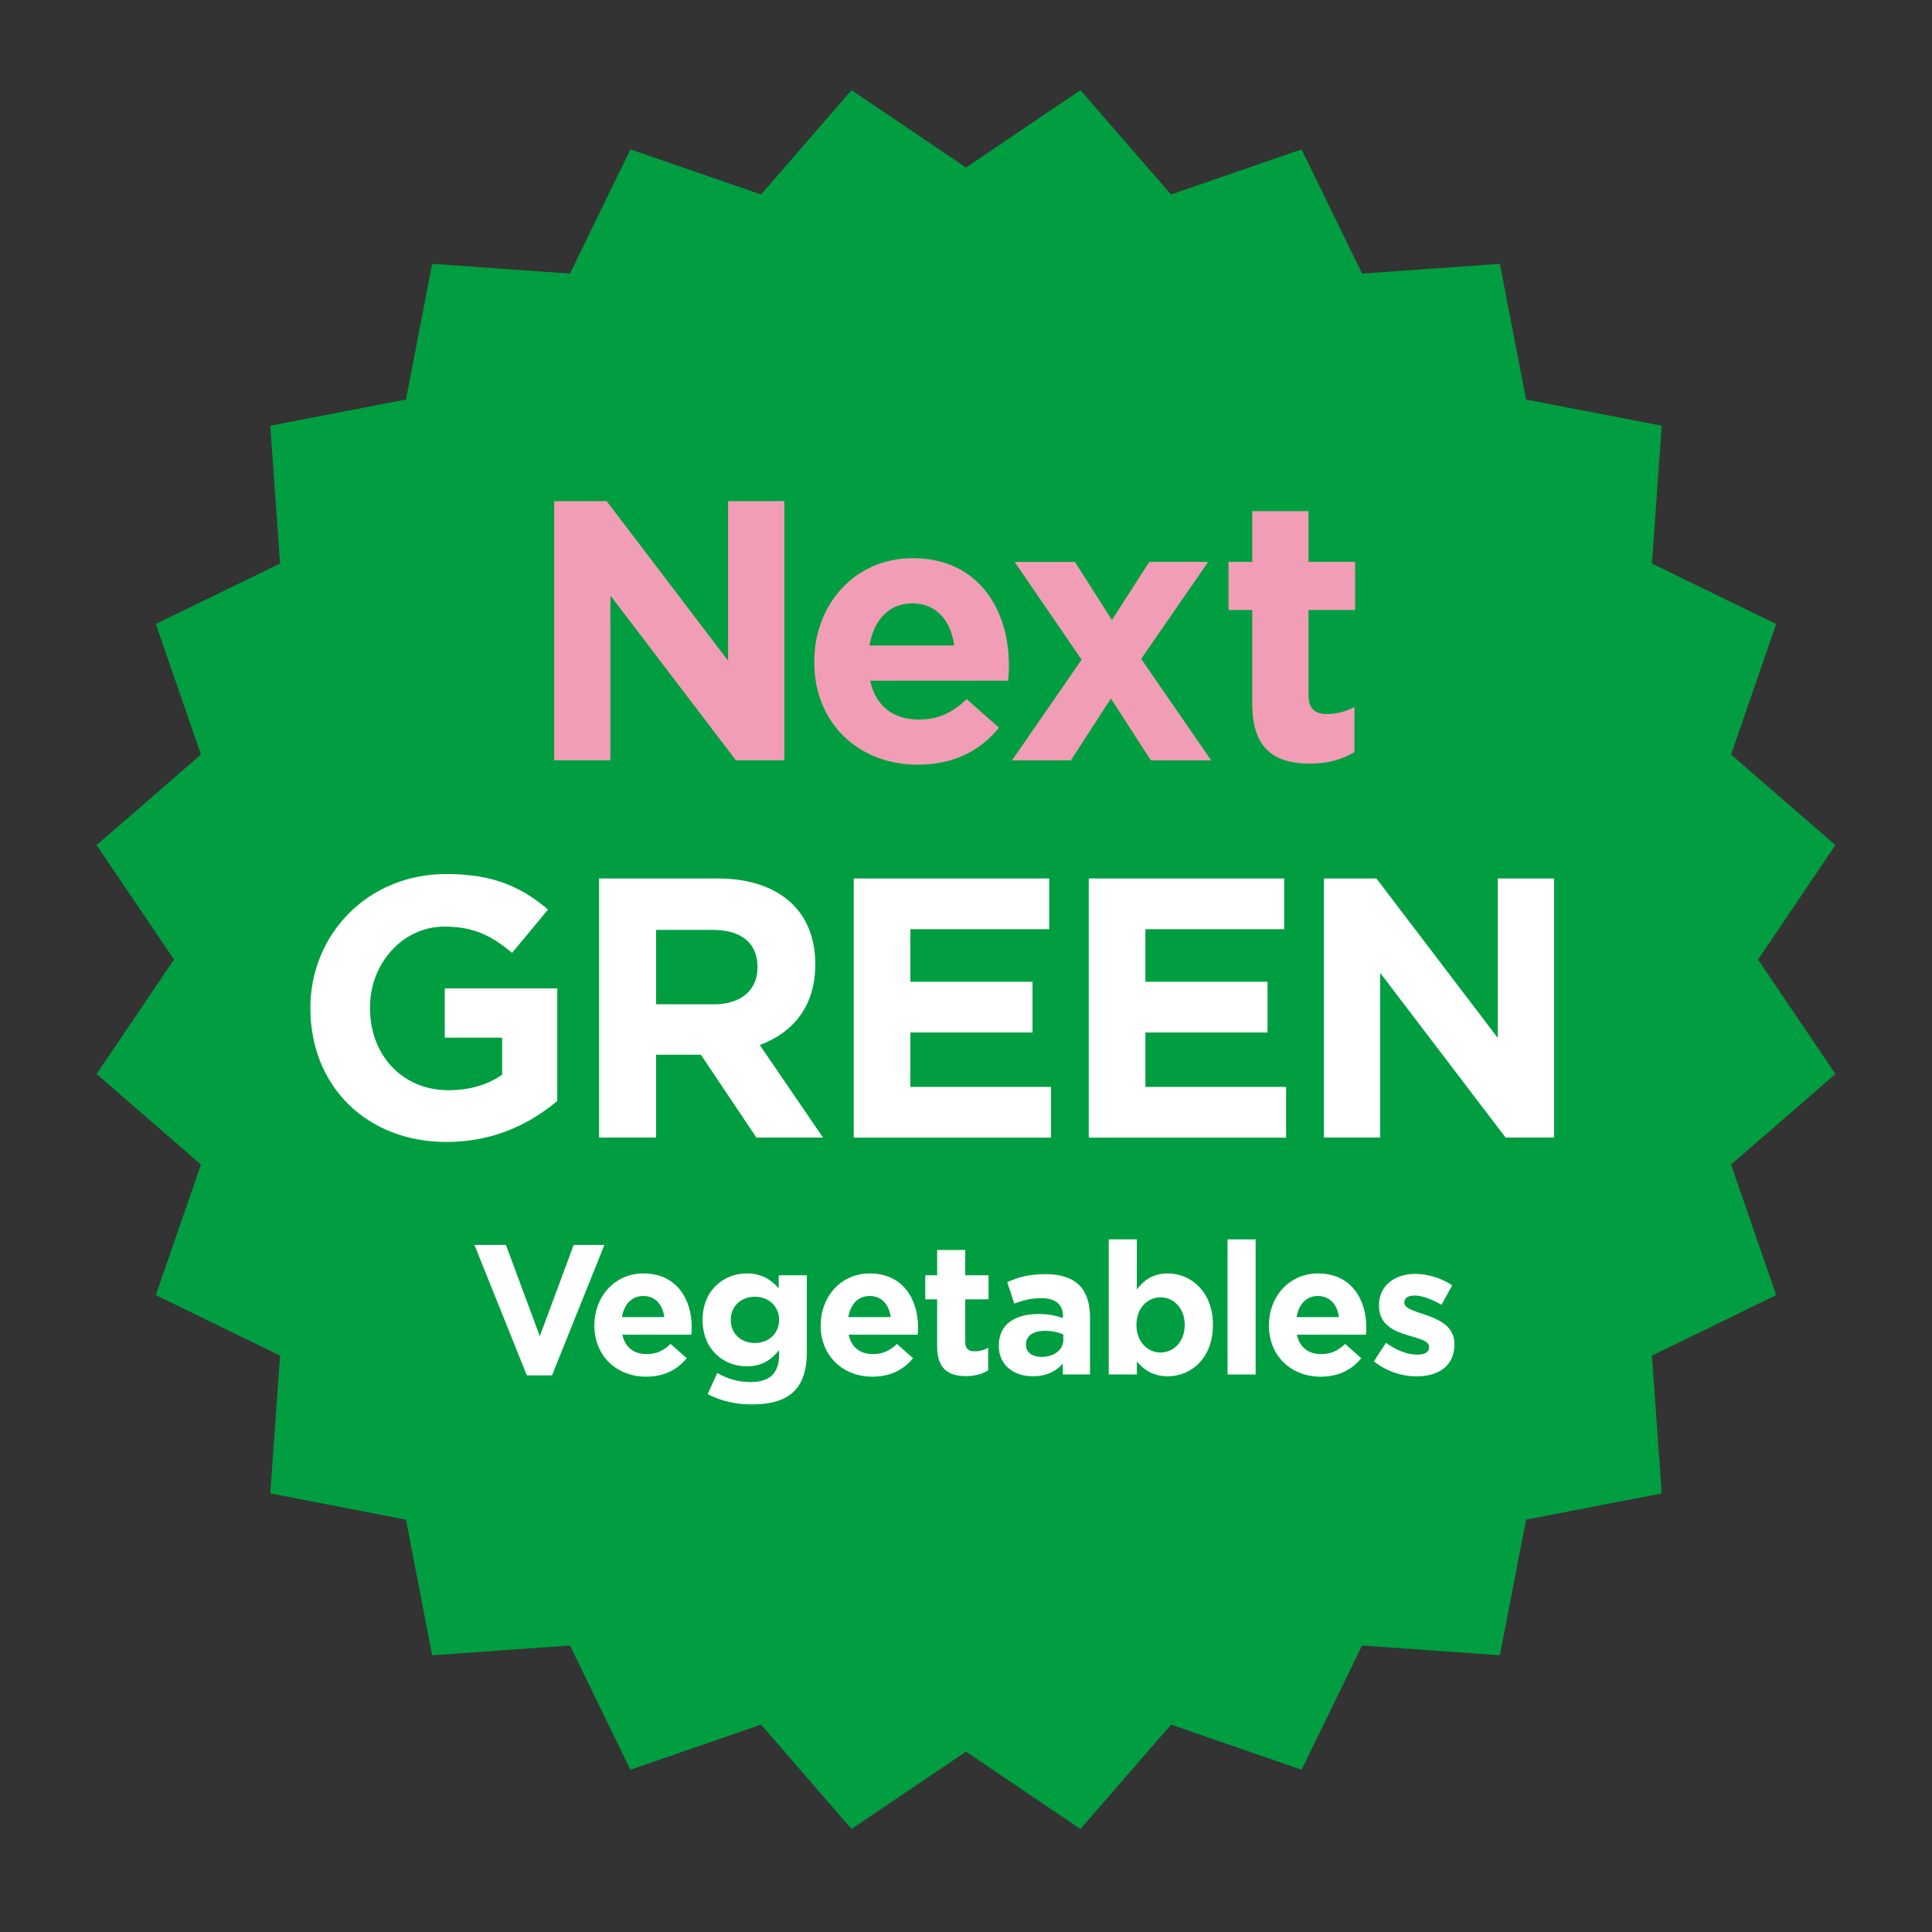 <svg width="120" height="120" viewBox="0 0 120 120" fill="none" xmlns="http://www.w3.org/2000/svg">
<rect x="0" y="0" width="120" height="120" fill="#333333" stroke="none"/>
<path d="M60 10.406L67.109 5.6L72.735 12.08L80.843 9.278L84.6 16.994L93.157 16.387L94.788 24.815L103.212 26.442L102.605 35.003L110.321 38.757L107.519 46.868L114 52.49L109.197 59.6L114 66.709L107.519 72.334L110.321 80.442L102.605 84.2L103.212 92.757L94.788 94.388L93.157 102.812L84.6 102.205L80.843 109.921L72.735 107.119L67.109 113.6L60 108.797L52.891 113.6L47.269 107.119L39.157 109.921L35.403 102.205L26.843 102.812L25.215 94.388L16.788 92.757L17.395 84.2L9.679 80.442L12.481 72.334L6 66.709L10.806 59.6L6 52.49L12.481 46.868L9.679 38.757L17.395 35.003L16.788 26.442L25.215 24.815L26.843 16.387L35.403 16.994L39.157 9.278L47.269 12.08L52.891 5.6L60 10.406Z" fill="#009E40"/>
<path d="M34.416 31.127H37.681L45.221 41.035V31.127H48.717V47.221H45.706L37.914 36.99V47.221H34.419V31.127H34.416Z" fill="#F19DB5"/>
<path d="M50.577 41.128V41.081C50.577 37.564 53.085 34.669 56.67 34.669C60.787 34.669 62.669 37.866 62.669 41.358C62.669 41.635 62.648 41.954 62.622 42.278H54.047C54.392 43.865 55.495 44.692 57.058 44.692C58.229 44.692 59.08 44.325 60.047 43.427L62.048 45.198C60.898 46.624 59.242 47.497 57.011 47.497C53.311 47.497 50.574 44.9 50.574 41.128H50.577ZM59.267 40.093C59.059 38.531 58.139 37.475 56.67 37.475C55.201 37.475 54.277 38.509 54.004 40.093H59.267Z" fill="#F19DB5"/>
<path d="M69.063 38.51L71.384 34.899H75.041L70.881 40.924L75.228 47.225H71.481L68.999 43.385L66.516 47.225H62.859L67.181 40.971L63.021 34.903H66.768L69.067 38.513L69.063 38.51Z" fill="#F19DB5"/>
<path d="M77.778 43.725V37.887H76.306V34.898H77.778V31.748H81.274V34.898H84.169V37.887H81.274V43.154C81.274 43.958 81.619 44.35 82.402 44.35C83.045 44.35 83.62 44.188 84.126 43.912V46.717C83.39 47.156 82.538 47.429 81.367 47.429C79.23 47.429 77.782 46.577 77.782 43.728L77.778 43.725Z" fill="#F19DB5"/>
<path d="M19.277 62.657V62.611C19.277 58.034 22.841 54.287 27.716 54.287C30.611 54.287 32.361 55.07 34.038 56.493L31.807 59.184C30.564 58.149 29.462 57.553 27.601 57.553C25.025 57.553 22.981 59.83 22.981 62.564V62.611C22.981 65.553 25.003 67.715 27.856 67.715C29.142 67.715 30.291 67.392 31.189 66.749V64.45H27.626V61.393H34.613V68.38C32.957 69.781 30.683 70.93 27.741 70.93C22.73 70.93 19.281 67.413 19.281 62.654L19.277 62.657Z" fill="white"/>
<path d="M37.21 54.563H44.567C46.615 54.563 48.199 55.138 49.259 56.194C50.157 57.093 50.638 58.357 50.638 59.873V59.92C50.638 62.517 49.237 64.151 47.19 64.909L51.12 70.657H46.981L43.533 65.509H40.752V70.657H37.21V54.563ZM44.337 62.38C46.062 62.38 47.05 61.461 47.05 60.103V60.056C47.05 58.54 45.993 57.757 44.269 57.757H40.752V62.377H44.337V62.38Z" fill="white"/>
<path d="M53.027 54.563H65.166V57.714H56.544V60.979H64.131V64.13H56.544V67.51H65.281V70.661H53.027V54.567V54.563Z" fill="white"/>
<path d="M67.626 54.563H79.765V57.714H71.143V60.979H78.73V64.13H71.143V67.51H79.88V70.661H67.626V54.567V54.563Z" fill="white"/>
<path d="M82.226 54.563H85.491L93.032 64.471V54.563H96.527V70.657H93.516L85.725 60.426V70.657H82.229V54.563H82.226Z" fill="white"/>
<path d="M29.469 77.324H31.423L33.528 82.993L35.633 77.324H37.541L34.286 85.428H32.723L29.469 77.324Z" fill="white"/>
<path d="M36.919 82.325V82.304C36.919 80.543 38.173 79.096 39.965 79.096C42.024 79.096 42.965 80.694 42.965 82.44C42.965 82.577 42.954 82.738 42.944 82.9H38.654C38.827 83.694 39.38 84.107 40.159 84.107C40.745 84.107 41.172 83.924 41.654 83.475L42.653 84.359C42.078 85.07 41.252 85.508 40.134 85.508C38.284 85.508 36.916 84.208 36.916 82.325H36.919ZM41.262 81.808C41.158 81.025 40.698 80.497 39.962 80.497C39.225 80.497 38.766 81.014 38.629 81.808H41.262Z" fill="white"/>
<path d="M43.953 86.589L44.55 85.278C45.182 85.634 45.814 85.842 46.629 85.842C47.826 85.842 48.39 85.267 48.39 84.165V83.866C47.872 84.488 47.308 84.865 46.378 84.865C44.941 84.865 43.641 83.82 43.641 81.991V81.97C43.641 80.13 44.963 79.096 46.378 79.096C47.334 79.096 47.894 79.498 48.368 80.015V79.211H50.114V83.981C50.114 85.084 49.848 85.889 49.331 86.406C48.756 86.981 47.872 87.232 46.676 87.232C45.678 87.232 44.733 87.002 43.953 86.589ZM48.39 81.991V81.97C48.39 81.129 47.736 80.543 46.885 80.543C46.033 80.543 45.39 81.129 45.39 81.97V81.991C45.39 82.843 46.033 83.417 46.885 83.417C47.736 83.417 48.39 82.832 48.39 81.991Z" fill="white"/>
<path d="M50.976 82.325V82.304C50.976 80.543 52.23 79.096 54.022 79.096C56.081 79.096 57.022 80.694 57.022 82.44C57.022 82.577 57.011 82.738 57 82.9H52.711C52.883 83.694 53.437 84.107 54.216 84.107C54.802 84.107 55.229 83.924 55.711 83.475L56.709 84.359C56.135 85.07 55.308 85.508 54.191 85.508C52.341 85.508 50.972 84.208 50.972 82.325H50.976ZM55.323 81.808C55.219 81.025 54.759 80.497 54.022 80.497C53.286 80.497 52.826 81.014 52.69 81.808H55.323Z" fill="white"/>
<path d="M58.207 83.625V80.705H57.471V79.21H58.207V77.637H59.953V79.21H61.401V80.705H59.953V83.338C59.953 83.74 60.126 83.934 60.517 83.934C60.841 83.934 61.128 83.855 61.379 83.715V85.116C61.013 85.335 60.586 85.472 60 85.472C58.929 85.472 58.207 85.048 58.207 83.622V83.625Z" fill="white"/>
<path d="M62.037 83.6V83.579C62.037 82.235 63.061 81.614 64.519 81.614C65.141 81.614 65.59 81.718 66.024 81.865V81.761C66.024 81.035 65.575 80.633 64.702 80.633C64.034 80.633 63.564 80.759 63 80.967L62.561 79.634C63.24 79.336 63.905 79.139 64.954 79.139C65.909 79.139 66.599 79.39 67.034 79.828C67.494 80.288 67.702 80.967 67.702 81.793V85.368H66.014V84.7C65.59 85.17 65.001 85.483 64.153 85.483C62.992 85.483 62.037 84.815 62.037 83.597V83.6ZM66.046 83.198V82.889C65.748 82.753 65.356 82.659 64.932 82.659C64.185 82.659 63.725 82.957 63.725 83.51V83.532C63.725 84.003 64.117 84.279 64.681 84.279C65.496 84.279 66.049 83.83 66.049 83.198H66.046Z" fill="white"/>
<path d="M70.612 84.567V85.371H68.866V76.98H70.612V80.094C71.036 79.519 71.625 79.095 72.53 79.095C73.967 79.095 75.336 80.223 75.336 82.278V82.3C75.336 84.358 73.992 85.483 72.53 85.483C71.6 85.483 71.025 85.059 70.612 84.563V84.567ZM73.586 82.303V82.282C73.586 81.258 72.897 80.579 72.081 80.579C71.266 80.579 70.587 81.258 70.587 82.282V82.303C70.587 83.327 71.266 84.006 72.081 84.006C72.897 84.006 73.586 83.338 73.586 82.303Z" fill="white"/>
<path d="M76.245 76.98H77.99V85.371H76.245V76.98Z" fill="white"/>
<path d="M78.817 82.325V82.304C78.817 80.543 80.07 79.096 81.863 79.096C83.921 79.096 84.862 80.694 84.862 82.44C84.862 82.577 84.852 82.738 84.841 82.9H80.552C80.724 83.694 81.277 84.107 82.057 84.107C82.642 84.107 83.07 83.924 83.551 83.475L84.55 84.359C83.975 85.07 83.149 85.508 82.032 85.508C80.182 85.508 78.813 84.208 78.813 82.325H78.817ZM83.163 81.808C83.059 81.025 82.599 80.497 81.863 80.497C81.126 80.497 80.667 81.014 80.53 81.808H83.163Z" fill="white"/>
<path d="M85.337 84.556L86.084 83.406C86.752 83.888 87.453 84.142 88.027 84.142C88.534 84.142 88.764 83.959 88.764 83.683V83.661C88.764 83.28 88.167 83.155 87.489 82.95C86.626 82.698 85.649 82.296 85.649 81.1V81.078C85.649 79.825 86.662 79.124 87.902 79.124C88.685 79.124 89.532 79.39 90.201 79.835L89.532 81.042C88.922 80.687 88.315 80.468 87.866 80.468C87.417 80.468 87.223 80.651 87.223 80.891V80.913C87.223 81.258 87.808 81.419 88.476 81.649C89.338 81.937 90.337 82.35 90.337 83.478V83.499C90.337 84.868 89.313 85.49 87.981 85.49C87.118 85.49 86.152 85.202 85.337 84.559V84.556Z" fill="white"/>
</svg>
